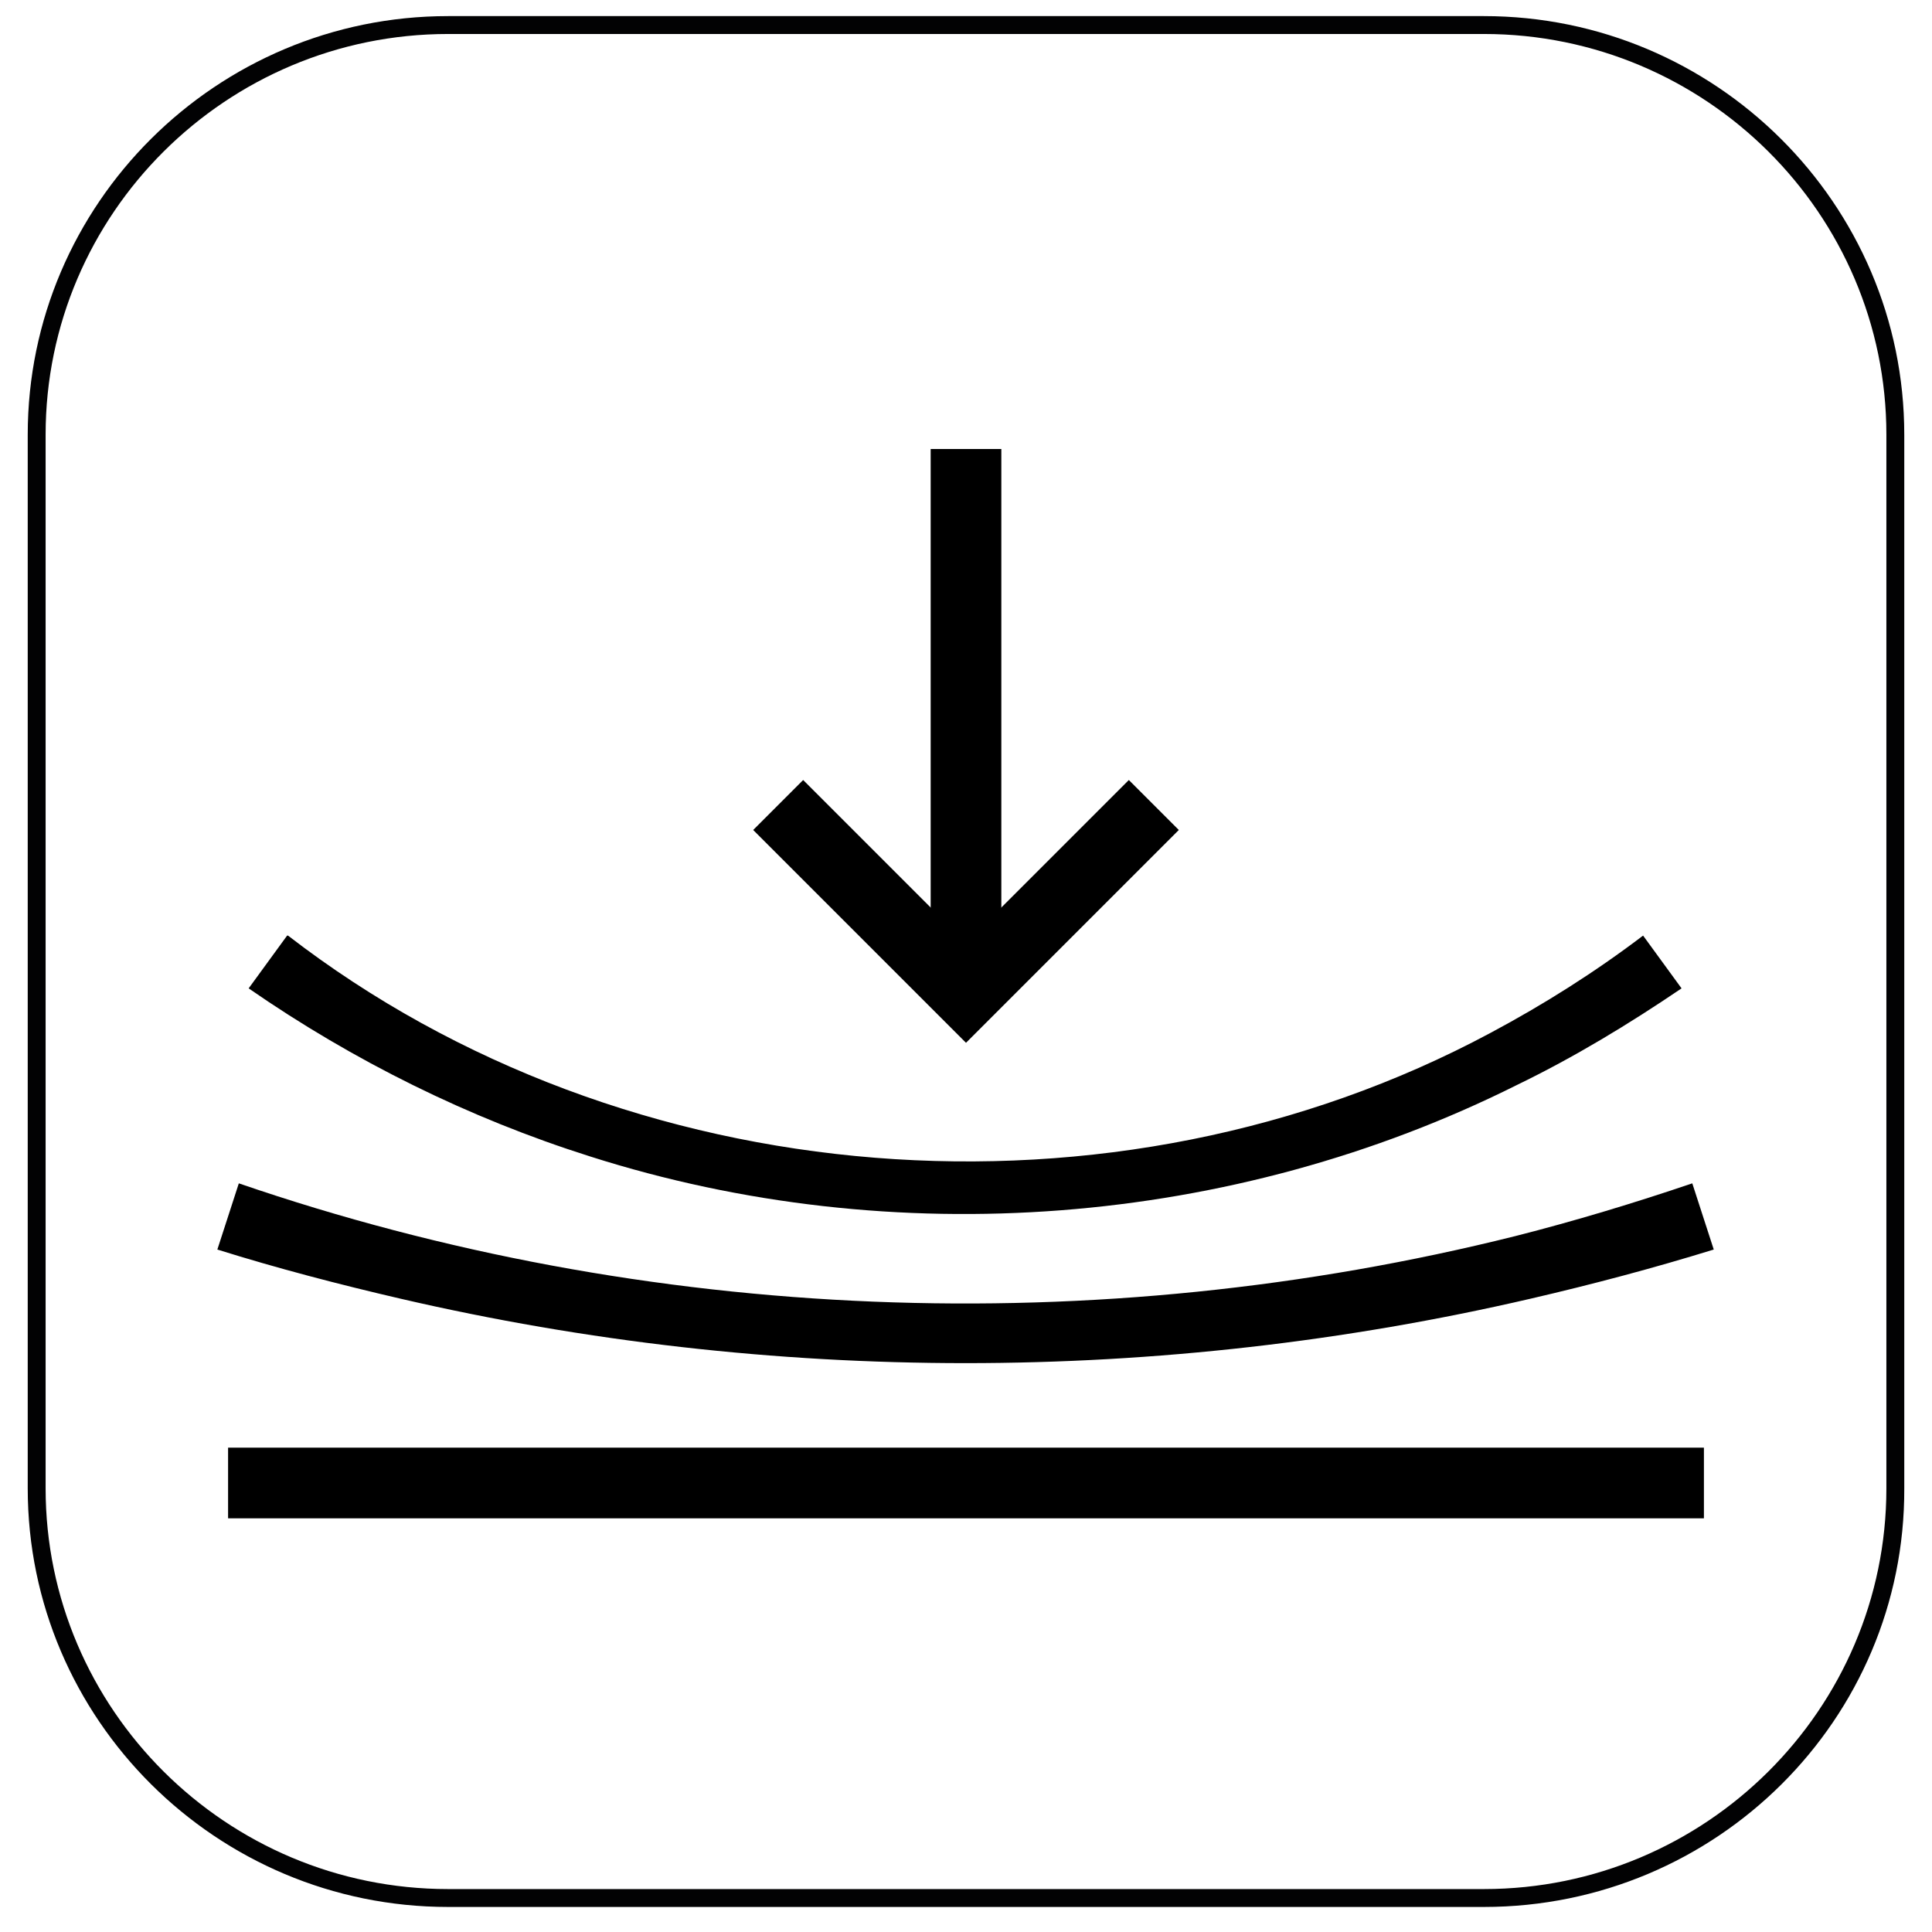 <?xml version="1.0" encoding="UTF-8"?>
<svg id="Calque_1" data-name="Calque 1" xmlns="http://www.w3.org/2000/svg" version="1.1" viewBox="0 0 216 216">
  <defs>
    <style>
      .cls-1 {
        stroke-width: 7.9px;
      }

      .cls-1, .cls-2 {
        fill: none;
        stroke: #000;
        stroke-miterlimit: 10;
      }

      .cls-2 {
        stroke-width: 7.9px;
      }

      .cls-3 {
        fill: #000;
      }

      .cls-3, .cls-4 {
        stroke-width: 0px;
      }

      .cls-4 {
        fill: #020203;
      }
    </style>
  </defs>
  <path class="cls-4" d="M50.1,3.8C25.3,3.8,5.1,23.9,5.1,48.6v117.8c0,24.7,20.2,44.8,45,44.8h115.8c24.8,0,45-20.1,45-44.8V48.6c0-24.7-20.2-44.8-45-44.8,0,0-115.8,0-115.8,0ZM165.9,213.2H50.1c-25.9,0-47-21-47-46.8V48.6C3.1,22.8,24.2,1.8,50.1,1.8h115.8c25.9,0,47,21,47,46.8v117.8c.1,25.8-21,46.8-47,46.8"/>
  <g>
    <line class="cls-1" x1="108" y1="50.2" x2="108" y2="111"/>
    <polyline class="cls-1" points="129 90 108 111 87 90"/>
    <polyline class="cls-2" points="25.5 165.8 106 165.8 190.5 165.8"/>
    <path class="cls-3" d="M32.2,104.6c37.8,29.2,92.4,33.4,134.4,10.9,6-3.2,11.7-6.8,17.1-10.9l4.3,5.9c-5.9,4-12,7.7-18.4,10.8-31.8,15.9-69.7,18.8-103.6,8-13.6-4.3-26.5-10.7-38.2-18.8l4.3-5.9h0Z"/>
    <path class="cls-3" d="M26.7,132.3c45.7,15.7,95.9,17.6,142.7,5.9,6.7-1.7,13.3-3.7,19.8-5.9l2.4,7.4c-6.8,2.1-13.6,3.9-20.5,5.5-41.4,9.6-84.9,9.6-126.3,0-6.9-1.6-13.8-3.4-20.5-5.5l2.4-7.4h0Z"/>
  </g>
</svg>